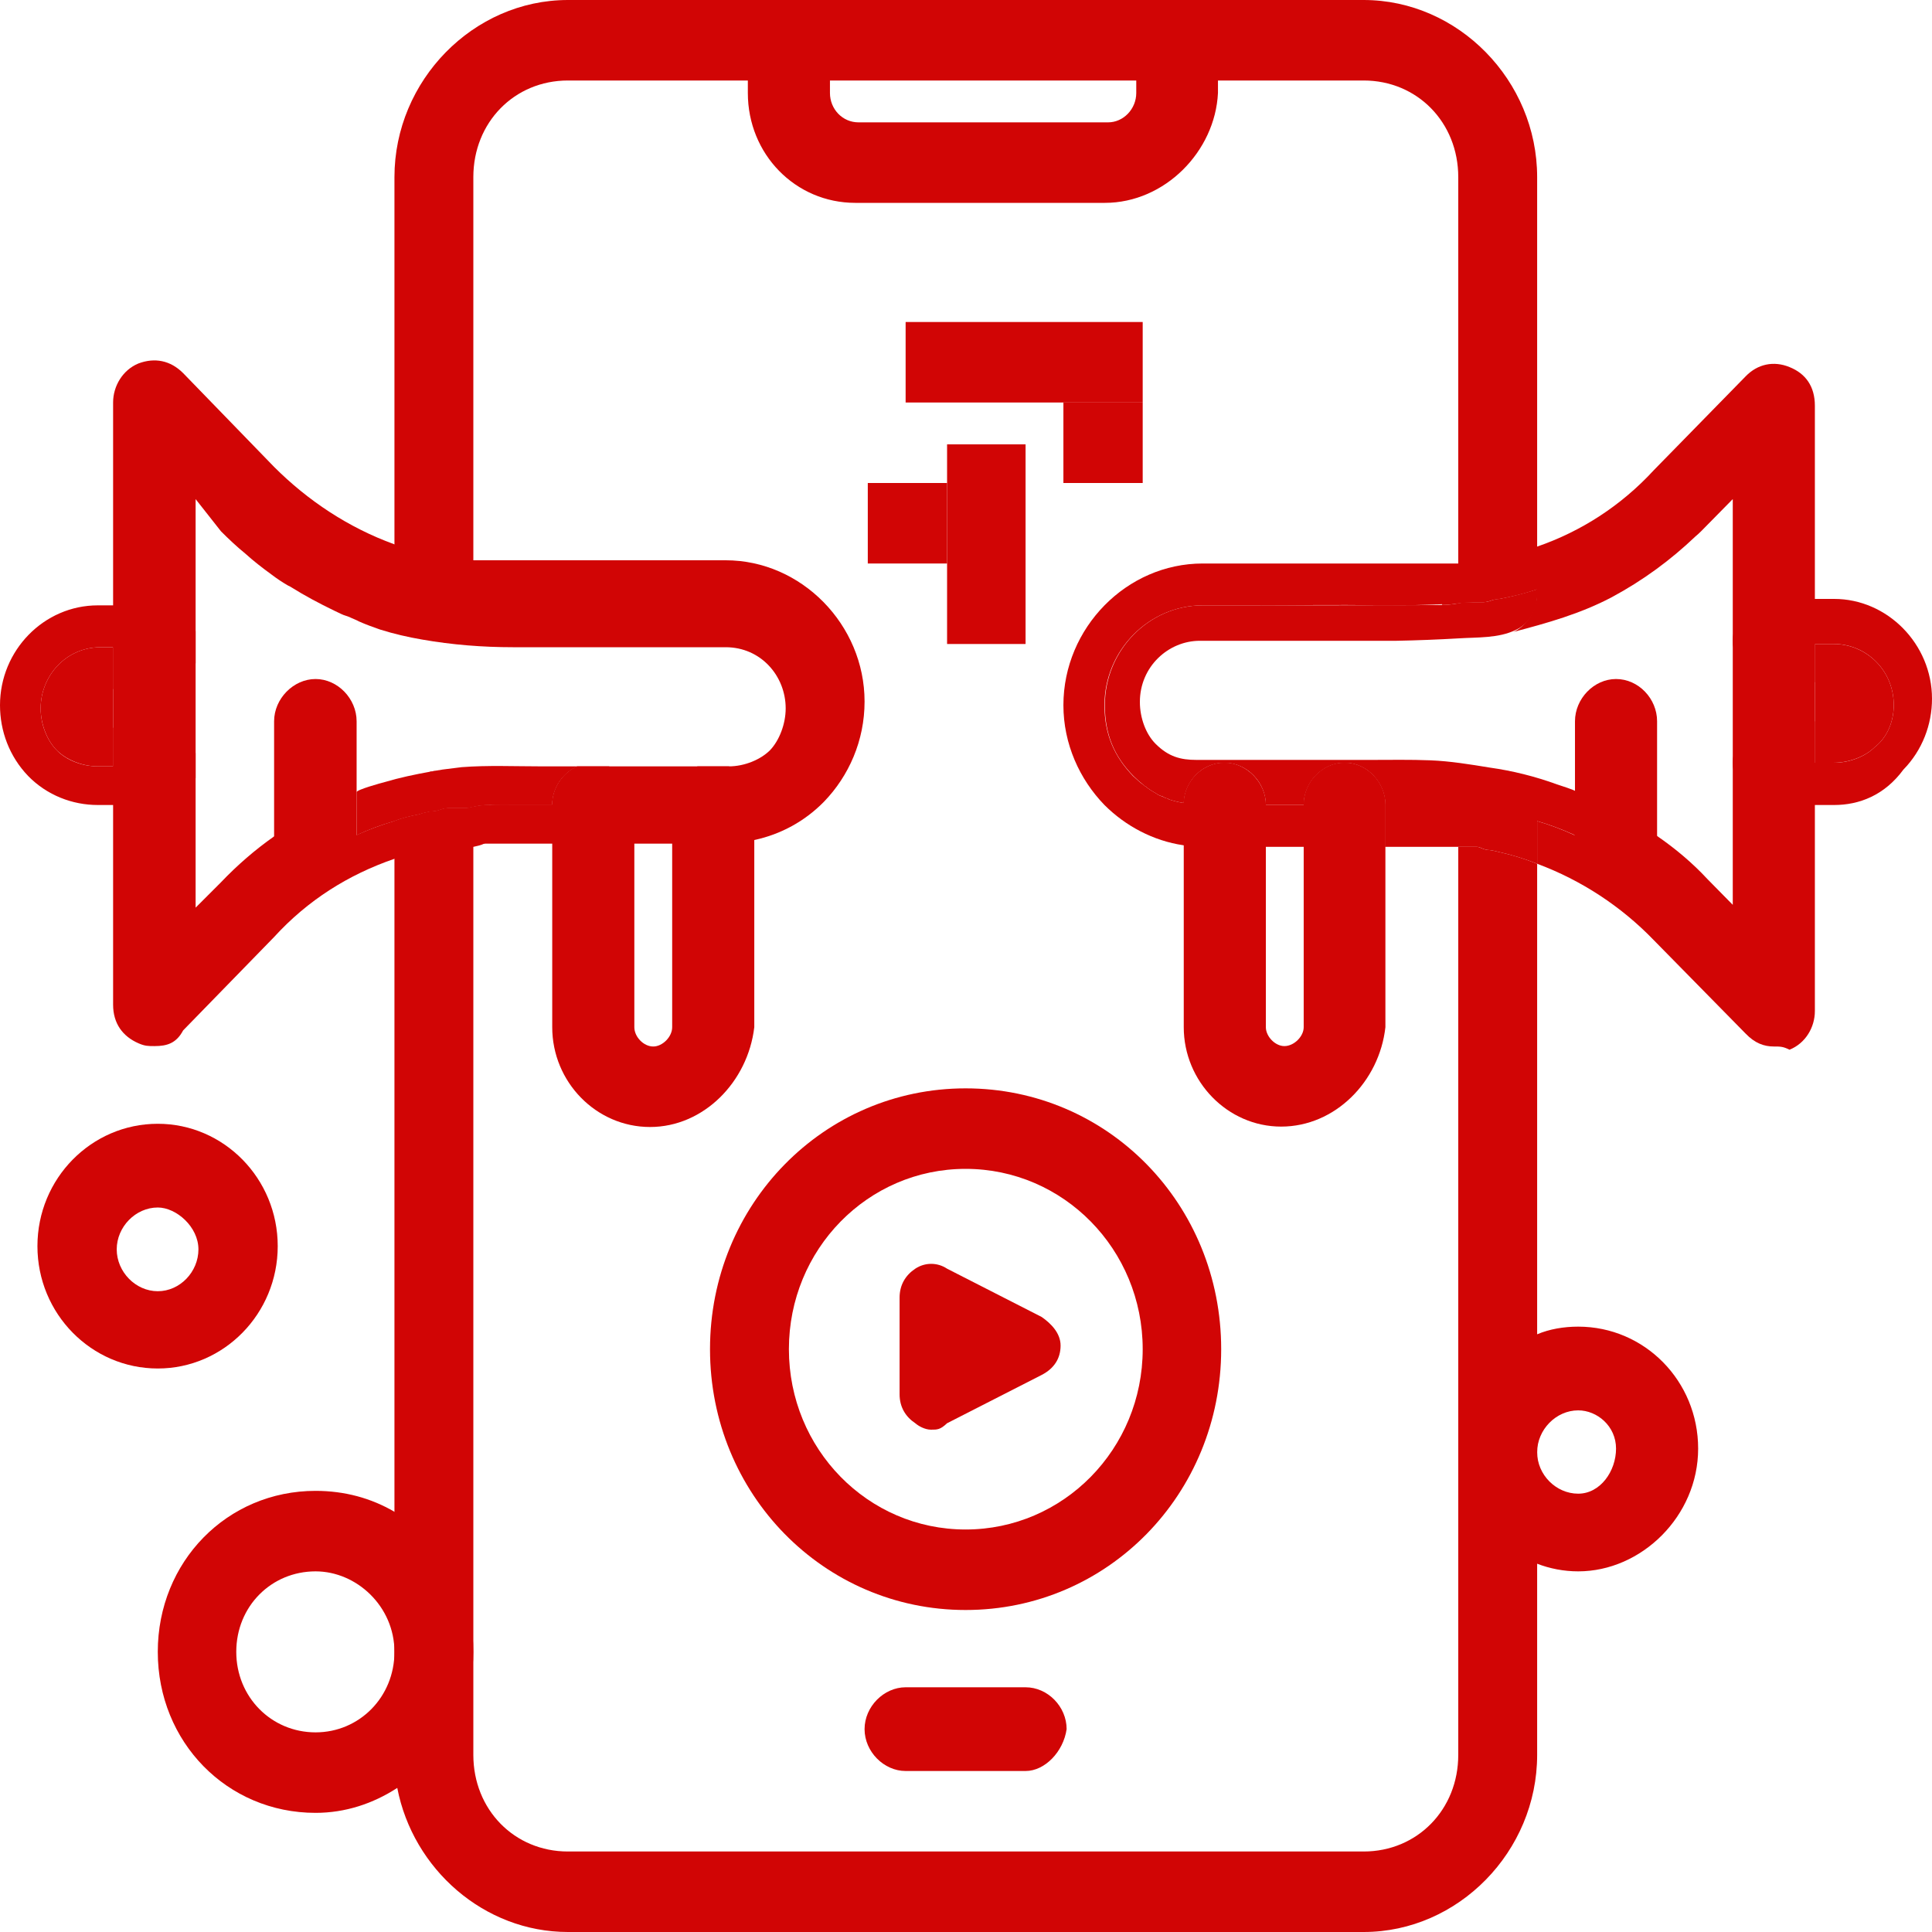 <?xml version="1.0" encoding="UTF-8"?> <svg xmlns="http://www.w3.org/2000/svg" xmlns:xlink="http://www.w3.org/1999/xlink" width="48" height="48" viewBox="0 0 48 48" fill="none"><desc>Created with Pixso.</desc><defs></defs><path id="Vector" d="M26.42 10L28.39 10L28.39 12L26.42 12L26.42 10Z" fill="#d10505" fill-opacity="1" fill-rule="evenodd"></path><path id="Vector" d="M22.5 8L28.39 8L28.39 10L22.5 10L22.5 8Z" fill="#d10505" fill-opacity="1" fill-rule="evenodd"></path><path id="Vector" d="M23.53 11.04L25.48 11.04L25.48 16L23.53 16L23.53 11.04Z" fill="#d10505" fill-opacity="1" fill-rule="evenodd"></path><path id="Vector" d="M21.56 12L23.53 12L23.53 14L21.56 14L21.56 12Z" fill="#d10505" fill-opacity="1" fill-rule="evenodd"></path><path id="Vector" d="M26.35 33.43C26.35 33.75 26.19 34 25.88 34.16L23.53 35.36C23.36 35.52 23.29 35.52 23.13 35.52C22.98 35.52 22.82 35.43 22.74 35.36C22.5 35.2 22.35 34.96 22.35 34.64L22.35 32.24C22.35 31.92 22.5 31.68 22.74 31.52C22.98 31.36 23.29 31.36 23.53 31.52L25.88 32.72C26.11 32.88 26.35 33.12 26.35 33.43Z" fill="#d10505" fill-opacity="1" fill-rule="nonzero"></path><path id="Vector" d="M23.99 27.04C20.47 27.04 17.64 29.92 17.64 33.52C17.64 37.12 20.47 40 23.99 40C27.52 40 30.34 37.12 30.34 33.52C30.34 29.92 27.53 27.04 23.99 27.04ZM23.99 38C21.56 38 19.6 36 19.6 33.52C19.6 31.04 21.56 29.04 23.99 29.04C26.42 29.04 28.39 31.04 28.39 33.52C28.39 36 26.42 38 23.99 38Z" fill="#d10505" fill-opacity="1" fill-rule="nonzero"></path><path id="Vector" d="M30.26 1.04L30.26 2.31C30.19 3.76 28.94 5.04 27.45 5.04L21.25 5.04C19.76 5.04 18.58 3.83 18.58 2.31L18.58 1.04C18.58 1.04 18.58 0.98 18.59 0.95C18.63 0.43 19.08 0 19.6 0C20.13 0 20.62 0.47 20.62 1.04L20.62 2.31C20.62 2.71 20.93 3.04 21.33 3.04L27.53 3.04C27.91 3.04 28.23 2.71 28.23 2.31L28.23 1.04C28.23 0.47 28.7 0 29.25 0C29.8 0 30.22 0.43 30.26 0.95C30.26 0.98 30.26 1.01 30.26 1.04L30.26 1.04Z" fill="#d10505" fill-opacity="1" fill-rule="nonzero"></path><path id="Vector" d="M10.66 38.23C10.4 37.96 10.11 37.74 9.8 37.56C9.22 37.22 8.56 37.04 7.84 37.04C5.64 37.04 3.92 38.8 3.92 41.04C3.92 43.28 5.64 45.04 7.84 45.04C8.58 45.04 9.27 44.81 9.87 44.42C10.17 44.24 10.43 44.02 10.66 43.76C11.34 43.04 11.76 42.08 11.76 41.04C11.76 39.93 11.35 38.95 10.66 38.23ZM5.87 41.04C5.87 39.91 6.74 39.04 7.84 39.04C8.86 39.04 9.8 39.91 9.8 41.04C9.8 42.16 8.93 43.04 7.84 43.04C6.74 43.04 5.87 42.16 5.87 41.04Z" fill="#d10505" fill-opacity="1" fill-rule="nonzero"></path><path id="Vector" d="M3.92 27.92C2.27 27.92 0.93 29.28 0.93 30.96C0.93 32.64 2.27 34 3.92 34C5.56 34 6.9 32.64 6.9 30.96C6.9 29.28 5.56 27.92 3.92 27.92ZM3.92 32.08C3.37 32.08 2.9 31.6 2.9 31.04C2.9 30.48 3.37 30 3.92 30C4.38 30 4.93 30.48 4.93 31.04C4.93 31.6 4.47 32.08 3.92 32.08Z" fill="#d10505" fill-opacity="1" fill-rule="nonzero"></path><path id="Vector" d="M39.21 32.96C38.85 32.96 38.5 33.02 38.19 33.15C37.84 33.27 37.52 33.46 37.25 33.7C36.62 34.26 36.23 35.08 36.23 35.99C36.23 36.91 36.62 37.73 37.25 38.29C37.52 38.53 37.84 38.72 38.19 38.85C38.5 38.97 38.85 39.04 39.21 39.04C40.78 39.04 42.19 37.67 42.19 35.99C42.19 34.31 40.86 32.96 39.21 32.96ZM39.21 37.11C38.66 37.11 38.19 36.64 38.19 36.08C38.19 35.52 38.66 35.04 39.21 35.04C39.68 35.04 40.15 35.43 40.15 35.99C40.15 36.55 39.76 37.11 39.21 37.11Z" fill="#d10505" fill-opacity="1" fill-rule="nonzero"></path><path id="Vector" d="M26.5 42.96C26.42 43.52 25.96 44 25.48 44L22.5 44C21.96 44 21.48 43.52 21.48 42.96C21.48 42.4 21.96 41.92 22.5 41.92L25.48 41.92C26.03 41.92 26.5 42.4 26.5 42.96Z" fill="#d10505" fill-opacity="1" fill-rule="nonzero"></path><path id="Vector" d="M47.05 17.52C47.05 17.92 46.89 18.32 46.58 18.56C46.35 18.79 45.95 18.95 45.56 18.95L45.09 18.95L45.09 16L45.56 16C46.35 16 47.05 16.64 47.05 17.52Z" fill="#d10505" fill-opacity="1" fill-rule="nonzero"></path><path id="Vector" d="M48 17.36C48 18 47.76 18.64 47.29 19.12C46.82 19.76 46.19 20 45.57 20L44.07 20C43.52 20 43.05 19.52 43.05 18.95C43.05 18.4 43.52 17.92 44.07 17.92L45.09 17.92L45.09 18.95L45.57 18.95C45.96 18.95 46.35 18.79 46.58 18.56C46.89 18.32 47.05 17.92 47.05 17.52C47.05 16.64 46.35 16 45.57 16L45.09 16L45.09 16.95L44.07 16.95C43.52 16.95 43.05 16.48 43.05 15.92C43.05 15.36 43.52 14.88 44.07 14.88L45.57 14.88C46.89 14.88 48 16 48 17.36Z" fill="#d10505" fill-opacity="1" fill-rule="nonzero"></path><path id="Vector" d="M34.42 19.99L34.42 25.52C34.27 26.87 33.17 27.99 31.83 27.99C30.5 27.99 29.41 26.87 29.41 25.52L29.41 19.99C29.41 19.99 29.41 19.97 29.41 19.95C29.43 19.41 29.89 18.95 30.42 18.95C30.95 18.95 31.45 19.43 31.45 19.99L31.45 25.52C31.45 25.75 31.68 25.99 31.91 25.99C32.15 25.99 32.39 25.75 32.39 25.52L32.39 19.99C32.39 19.43 32.85 18.95 33.41 18.95C33.96 18.95 34.42 19.43 34.42 19.99Z" fill="#d10505" fill-opacity="1" fill-rule="nonzero"></path><path id="Vector" d="M10.91 19.14C10.83 19.15 10.74 19.17 10.66 19.19C10.66 19.18 10.68 19.18 10.7 19.17C10.74 19.16 10.78 19.16 10.82 19.15C10.85 19.14 10.88 19.14 10.91 19.14Z" fill="#d10505" fill-opacity="1" fill-rule="nonzero"></path><path id="Vector" d="M38.19 21.46L38.19 43.6C38.19 46 36.23 48 33.88 48L14.11 48C12.03 48 10.26 46.44 9.87 44.42C9.82 44.15 9.8 43.88 9.8 43.6L9.8 20.4C10 20.32 10.22 20.27 10.43 20.23C10.5 20.2 10.58 20.19 10.66 20.17C10.68 20.16 10.71 20.16 10.74 20.16C10.9 20.16 10.98 20.08 11.13 20.08L11.6 20.08C11.81 20.03 11.98 20 12.16 20C12.2 20.36 12.05 20.65 11.76 20.88L11.76 43.6C11.76 44.96 12.78 46 14.11 46L33.88 46C35.21 46 36.23 44.96 36.23 43.6L36.23 21.04L36.7 21.04C36.77 21.04 36.86 21.12 37.01 21.12C37.09 21.13 37.17 21.15 37.25 21.17C37.57 21.24 37.89 21.34 38.19 21.46Z" fill="#d10505" fill-opacity="1" fill-rule="nonzero"></path><path id="Vector" d="M12.63 20C12.65 20.43 12.41 20.8 12.03 20.96C11.95 21 11.85 21.02 11.76 21.04L11.36 21.04C11.25 21.04 11.16 21.01 11.05 20.97C10.91 20.92 10.77 20.84 10.66 20.72C10.53 20.58 10.45 20.41 10.43 20.23C10.5 20.2 10.58 20.19 10.66 20.17C10.68 20.16 10.71 20.16 10.74 20.16C10.9 20.16 10.98 20.08 11.13 20.08L11.6 20.08C11.81 20.03 11.98 20 12.16 20C12.26 20 12.36 20 12.47 20L12.63 20Z" fill="#d10505" fill-opacity="1" fill-rule="nonzero"></path><path id="Vector" d="M38.19 4.4L38.19 14.64C37.88 14.74 37.57 14.82 37.25 14.88C37.09 14.88 37.01 14.96 36.86 14.96L36.39 14.96C36.18 15 36.01 15.03 35.83 15.03C35.76 14.63 35.91 14.32 36.23 14.08L36.23 4.4C36.23 3.04 35.21 2 33.88 2L14.11 2C12.78 2 11.76 3.04 11.76 4.4L11.76 14.08C12.04 14.29 12.2 14.58 12.16 14.93C12.16 14.96 12.16 15 12.15 15.04C12.07 15.6 11.6 16 11.05 15.84C10.92 15.84 10.79 15.78 10.66 15.76C10.63 15.76 10.6 15.76 10.58 15.76C10.11 15.68 9.8 15.28 9.8 14.8L9.8 4.4C9.8 2 11.76 0 14.11 0L33.88 0C36.23 0 38.19 2 38.19 4.4Z" fill="#d10505" fill-opacity="1" fill-rule="nonzero"></path><path id="Vector" d="M2.81 16.08L2.81 19.04L2.43 19.04C2.03 19.04 1.64 18.87 1.41 18.64C1.17 18.4 1.01 17.99 1.01 17.6C1.01 16.79 1.64 16.08 2.5 16.08L2.81 16.08Z" fill="#d10505" fill-opacity="1" fill-rule="nonzero"></path><path id="Vector" d="M2.81 17.12L2.81 16.08L2.5 16.08C1.64 16.08 1.01 16.79 1.01 17.6C1.01 18 1.17 18.4 1.41 18.64C1.64 18.88 2.03 19.04 2.43 19.04L2.81 19.04L2.81 18.08L3.92 18.08C4.19 18.08 4.44 18.2 4.63 18.39C4.68 18.44 4.72 18.48 4.75 18.54C4.79 18.6 4.83 18.65 4.86 18.71L4.86 19.33C4.69 19.67 4.3 20 3.92 20L2.43 20C1.8 20 1.17 19.76 0.7 19.28C0.23 18.79 0 18.16 0 17.52C0 16.16 1.09 15.04 2.43 15.04L3.92 15.04C4.33 15.04 4.69 15.31 4.86 15.68L4.86 16.48C4.83 16.54 4.79 16.6 4.75 16.65C4.72 16.71 4.68 16.76 4.63 16.8C4.44 17 4.19 17.12 3.92 17.12L2.81 17.12Z" fill="#d10505" fill-opacity="1" fill-rule="nonzero"></path><path id="Vector" d="M18.74 20L18.74 25.52C18.58 26.88 17.48 28 16.15 28C14.81 28 13.72 26.88 13.72 25.52L13.72 20C13.72 19.58 13.98 19.2 14.35 19.04L15.13 19.04C15.5 19.2 15.76 19.58 15.76 20L15.76 25.52C15.76 25.76 15.99 26 16.23 26C16.46 26 16.7 25.76 16.7 25.52L16.7 20C16.7 19.58 16.96 19.2 17.33 19.04L18.11 19.04C18.45 19.19 18.7 19.52 18.74 19.91C18.74 19.94 18.74 19.96 18.74 20Z" fill="#d10505" fill-opacity="1" fill-rule="nonzero"></path><path id="Vector" d="M33.4 18.95C32.85 18.95 32.39 19.44 32.39 20L34.42 20C34.42 19.44 33.95 18.95 33.4 18.95ZM31.44 20L31.44 21.04L32.39 21.04L32.39 20L31.44 20ZM30.42 18.95C29.89 18.95 29.42 19.41 29.41 19.95C29.56 19.98 29.71 20 29.88 20L31.44 20C31.44 19.44 30.97 18.95 30.42 18.95ZM44.46 9.12C44.07 8.96 43.67 9.04 43.37 9.35L41.09 11.68C40.28 12.56 39.29 13.2 38.19 13.58C37.88 13.7 37.57 13.79 37.25 13.86C37.17 13.88 37.09 13.9 37.01 13.92C36.86 14 36.77 14 36.62 14L29.88 14C27.99 14 26.42 15.6 26.42 17.52C26.42 18.48 26.82 19.36 27.44 20C27.96 20.52 28.65 20.89 29.4 21C29.56 21.03 29.71 21.04 29.88 21.04L34.42 21.04L34.42 20C34.42 19.44 33.95 18.95 33.4 18.95C32.85 18.95 32.39 19.44 32.39 20L31.44 20C31.44 19.44 30.97 18.95 30.42 18.95C29.87 18.95 29.42 19.41 29.41 19.95C29.28 19.93 29.16 19.9 29.04 19.86C29.03 19.85 29.01 19.85 29.01 19.84C28.96 19.83 28.92 19.81 28.88 19.79C28.83 19.77 28.78 19.76 28.72 19.71C28.63 19.66 28.53 19.6 28.45 19.53C28.43 19.53 28.42 19.52 28.42 19.51C28.32 19.44 28.24 19.36 28.15 19.28C27.68 18.79 27.44 18.24 27.44 17.52C27.44 16.16 28.54 15.04 29.88 15.04L31.18 15.04C32.19 15.04 33.21 15.02 34.22 15.04C34.82 15.04 35.41 15.04 36.01 15C36.75 14.96 37.49 14.88 38.18 14.64C38.23 15.07 37.98 15.53 37.6 15.7C38.44 15.48 39.26 15.25 40.04 14.84C40.82 14.42 41.5 13.92 42.12 13.33C42.23 13.24 42.32 13.14 42.42 13.04L43.05 12.4L43.05 22.48L42.42 21.84C42.05 21.44 41.62 21.08 41.17 20.77C40.54 20.32 39.85 19.94 39.12 19.65L39.12 20.75C38.82 20.61 38.5 20.49 38.19 20.4L38.19 21.46C39.29 21.87 40.28 22.52 41.09 23.36L43.37 25.68C43.6 25.92 43.83 26 44.07 26C44.23 26 44.3 26 44.46 26.08C44.86 25.92 45.09 25.52 45.09 25.12L45.09 10.08C45.09 9.6 44.86 9.28 44.46 9.12Z" fill="#d10505" fill-opacity="1" fill-rule="nonzero"></path><path id="Vector" d="M39.13 19.65L39.13 20.75C38.82 20.61 38.51 20.49 38.19 20.4L38.19 21.46C37.89 21.34 37.57 21.24 37.25 21.17C37.17 21.15 37.09 21.13 37.01 21.12C36.86 21.12 36.78 21.04 36.7 21.04L34.42 21.04L34.42 20C34.42 19.44 33.96 18.95 33.41 18.95C32.85 18.95 32.39 19.44 32.39 20L31.45 20C31.45 19.44 30.98 18.95 30.42 18.95C29.87 18.95 29.43 19.41 29.41 19.95C29.28 19.93 29.16 19.9 29.04 19.86C29.03 19.85 29.02 19.85 29.01 19.84C28.96 19.83 28.92 19.81 28.89 19.79C28.83 19.77 28.78 19.76 28.72 19.71C28.63 19.66 28.53 19.6 28.45 19.53C28.43 19.53 28.42 19.52 28.42 19.51C28.33 19.44 28.24 19.36 28.16 19.28C27.68 18.79 27.45 18.24 27.45 17.52C27.45 16.16 28.54 15.04 29.88 15.04C29.88 15.04 35.83 15.04 35.83 15.03C36.01 15.03 36.19 15 36.39 14.96L36.86 14.96C37.01 14.96 37.09 14.88 37.25 14.88C37.57 14.82 37.88 14.74 38.19 14.64L38.19 14.8C38.19 15.16 37.99 15.5 37.66 15.65C37.23 15.86 36.71 15.83 36.24 15.86C35.73 15.89 35.21 15.91 34.7 15.92C34.66 15.92 34.62 15.92 34.57 15.92L29.81 15.92C29.03 15.92 28.32 16.56 28.32 17.44C28.32 17.84 28.47 18.24 28.71 18.48C29.03 18.8 29.33 18.88 29.73 18.88L34.05 18.88C34.55 18.88 35.04 18.87 35.54 18.89C36.03 18.91 36.52 18.99 37.01 19.07C37.58 19.15 38.14 19.29 38.69 19.49C38.74 19.51 39.14 19.63 39.14 19.66L39.13 19.65Z" fill="#d10505" fill-opacity="1" fill-rule="nonzero"></path><path id="Vector" d="M4.75 16.65C4.72 16.71 4.68 16.75 4.63 16.8C4.44 16.99 4.19 17.11 3.92 17.11L3.92 18.08C4.19 18.08 4.44 18.2 4.63 18.39C4.68 18.43 4.72 18.48 4.75 18.54C4.79 18.6 4.83 18.65 4.86 18.71L4.86 16.48C4.83 16.54 4.79 16.6 4.75 16.65ZM18.03 13.92L11.76 13.92C11.62 13.92 11.48 13.92 11.34 13.91C10.81 13.86 10.28 13.71 9.79 13.52C8.66 13.11 7.65 12.44 6.81 11.6L4.55 9.27C4.23 8.95 3.84 8.88 3.44 9.03C3.05 9.19 2.81 9.59 2.81 10L2.81 24.96C2.81 25.43 3.05 25.75 3.44 25.92C3.6 25.99 3.68 25.99 3.84 25.99C4.15 25.99 4.38 25.92 4.55 25.6L6.81 23.28C7.65 22.36 8.66 21.73 9.79 21.34C10.08 21.24 10.36 21.16 10.66 21.09C10.74 21.07 10.82 21.05 10.9 21.04C10.96 21 11.01 20.99 11.05 20.97C11.12 20.96 11.19 20.96 11.29 20.96L18.03 20.96C18.27 20.96 18.51 20.93 18.74 20.87C19.4 20.73 20 20.4 20.47 19.92C21.09 19.28 21.48 18.4 21.48 17.43C21.48 15.52 19.91 13.92 18.03 13.92ZM19.13 18.64C18.9 18.87 18.5 19.04 18.11 19.04L14.34 19.04C13.98 19.2 13.72 19.58 13.72 19.99L12.47 19.99C12.36 19.99 12.26 19.99 12.16 20C11.98 20 11.81 20.03 11.6 20.08L11.13 20.08C10.98 20.08 10.9 20.16 10.74 20.16C10.71 20.16 10.68 20.16 10.66 20.17C10.58 20.19 10.5 20.2 10.43 20.23C10.21 20.27 10 20.32 9.79 20.4C9.48 20.49 9.16 20.61 8.85 20.75L8.85 19.67C8.13 19.94 7.45 20.31 6.81 20.78C6.34 21.11 5.9 21.49 5.49 21.92L4.86 22.55L4.86 12.4L5.49 13.2C5.68 13.39 5.88 13.58 6.09 13.75C6.3 13.94 6.52 14.11 6.74 14.27C6.87 14.37 7.02 14.47 7.16 14.55C7.19 14.56 7.2 14.57 7.22 14.58C7.57 14.8 7.93 14.99 8.3 15.17C8.36 15.2 8.43 15.23 8.49 15.26C8.55 15.29 8.61 15.3 8.68 15.33C8.76 15.37 8.85 15.4 8.92 15.44C9.1 15.52 9.27 15.58 9.44 15.64C9.79 15.75 10.14 15.83 10.49 15.89C11.23 16.02 11.99 16.08 12.74 16.08L18.03 16.08C18.9 16.08 19.52 16.79 19.52 17.6C19.52 17.99 19.36 18.4 19.13 18.64Z" fill="#d10505" fill-opacity="1" fill-rule="nonzero"></path><path id="Vector" d="M14.35 19.04C13.98 19.2 13.72 19.58 13.72 20L12.47 20C12.36 20 12.26 20 12.16 20C11.98 20 11.81 20.03 11.61 20.08L11.13 20.08C10.98 20.08 10.9 20.16 10.74 20.16C10.71 20.16 10.68 20.16 10.66 20.17C10.58 20.19 10.5 20.2 10.43 20.23C10.22 20.27 10 20.32 9.8 20.4C9.48 20.49 9.16 20.61 8.86 20.75L8.86 19.68C8.86 19.62 9.48 19.45 9.56 19.43C9.93 19.32 10.31 19.24 10.7 19.17C10.74 19.16 10.78 19.16 10.82 19.15C10.88 19.14 10.94 19.13 10.99 19.12C11.15 19.1 11.3 19.08 11.47 19.06C12.12 19.01 12.79 19.04 13.44 19.04L14.35 19.04Z" fill="#d10505" fill-opacity="1" fill-rule="nonzero"></path><path id="Vector" d="M41.17 17.92L41.17 20.96C41.17 21.27 41.02 21.56 40.79 21.75C40.62 21.91 40.39 22 40.15 22C39.6 22 39.13 21.52 39.13 20.96L39.13 17.92C39.13 17.36 39.6 16.87 40.15 16.87C40.71 16.87 41.17 17.36 41.17 17.92Z" fill="#d10505" fill-opacity="1" fill-rule="nonzero"></path><path id="Vector" d="M8.86 17.92L8.86 20.96C8.78 21.52 8.3 22 7.84 22C7.6 22 7.37 21.91 7.19 21.75C6.96 21.56 6.81 21.27 6.81 20.96L6.81 17.92C6.81 17.36 7.29 16.87 7.84 16.87C8.39 16.87 8.86 17.36 8.86 17.92Z" fill="#d10505" fill-opacity="1" fill-rule="nonzero"></path></svg> 